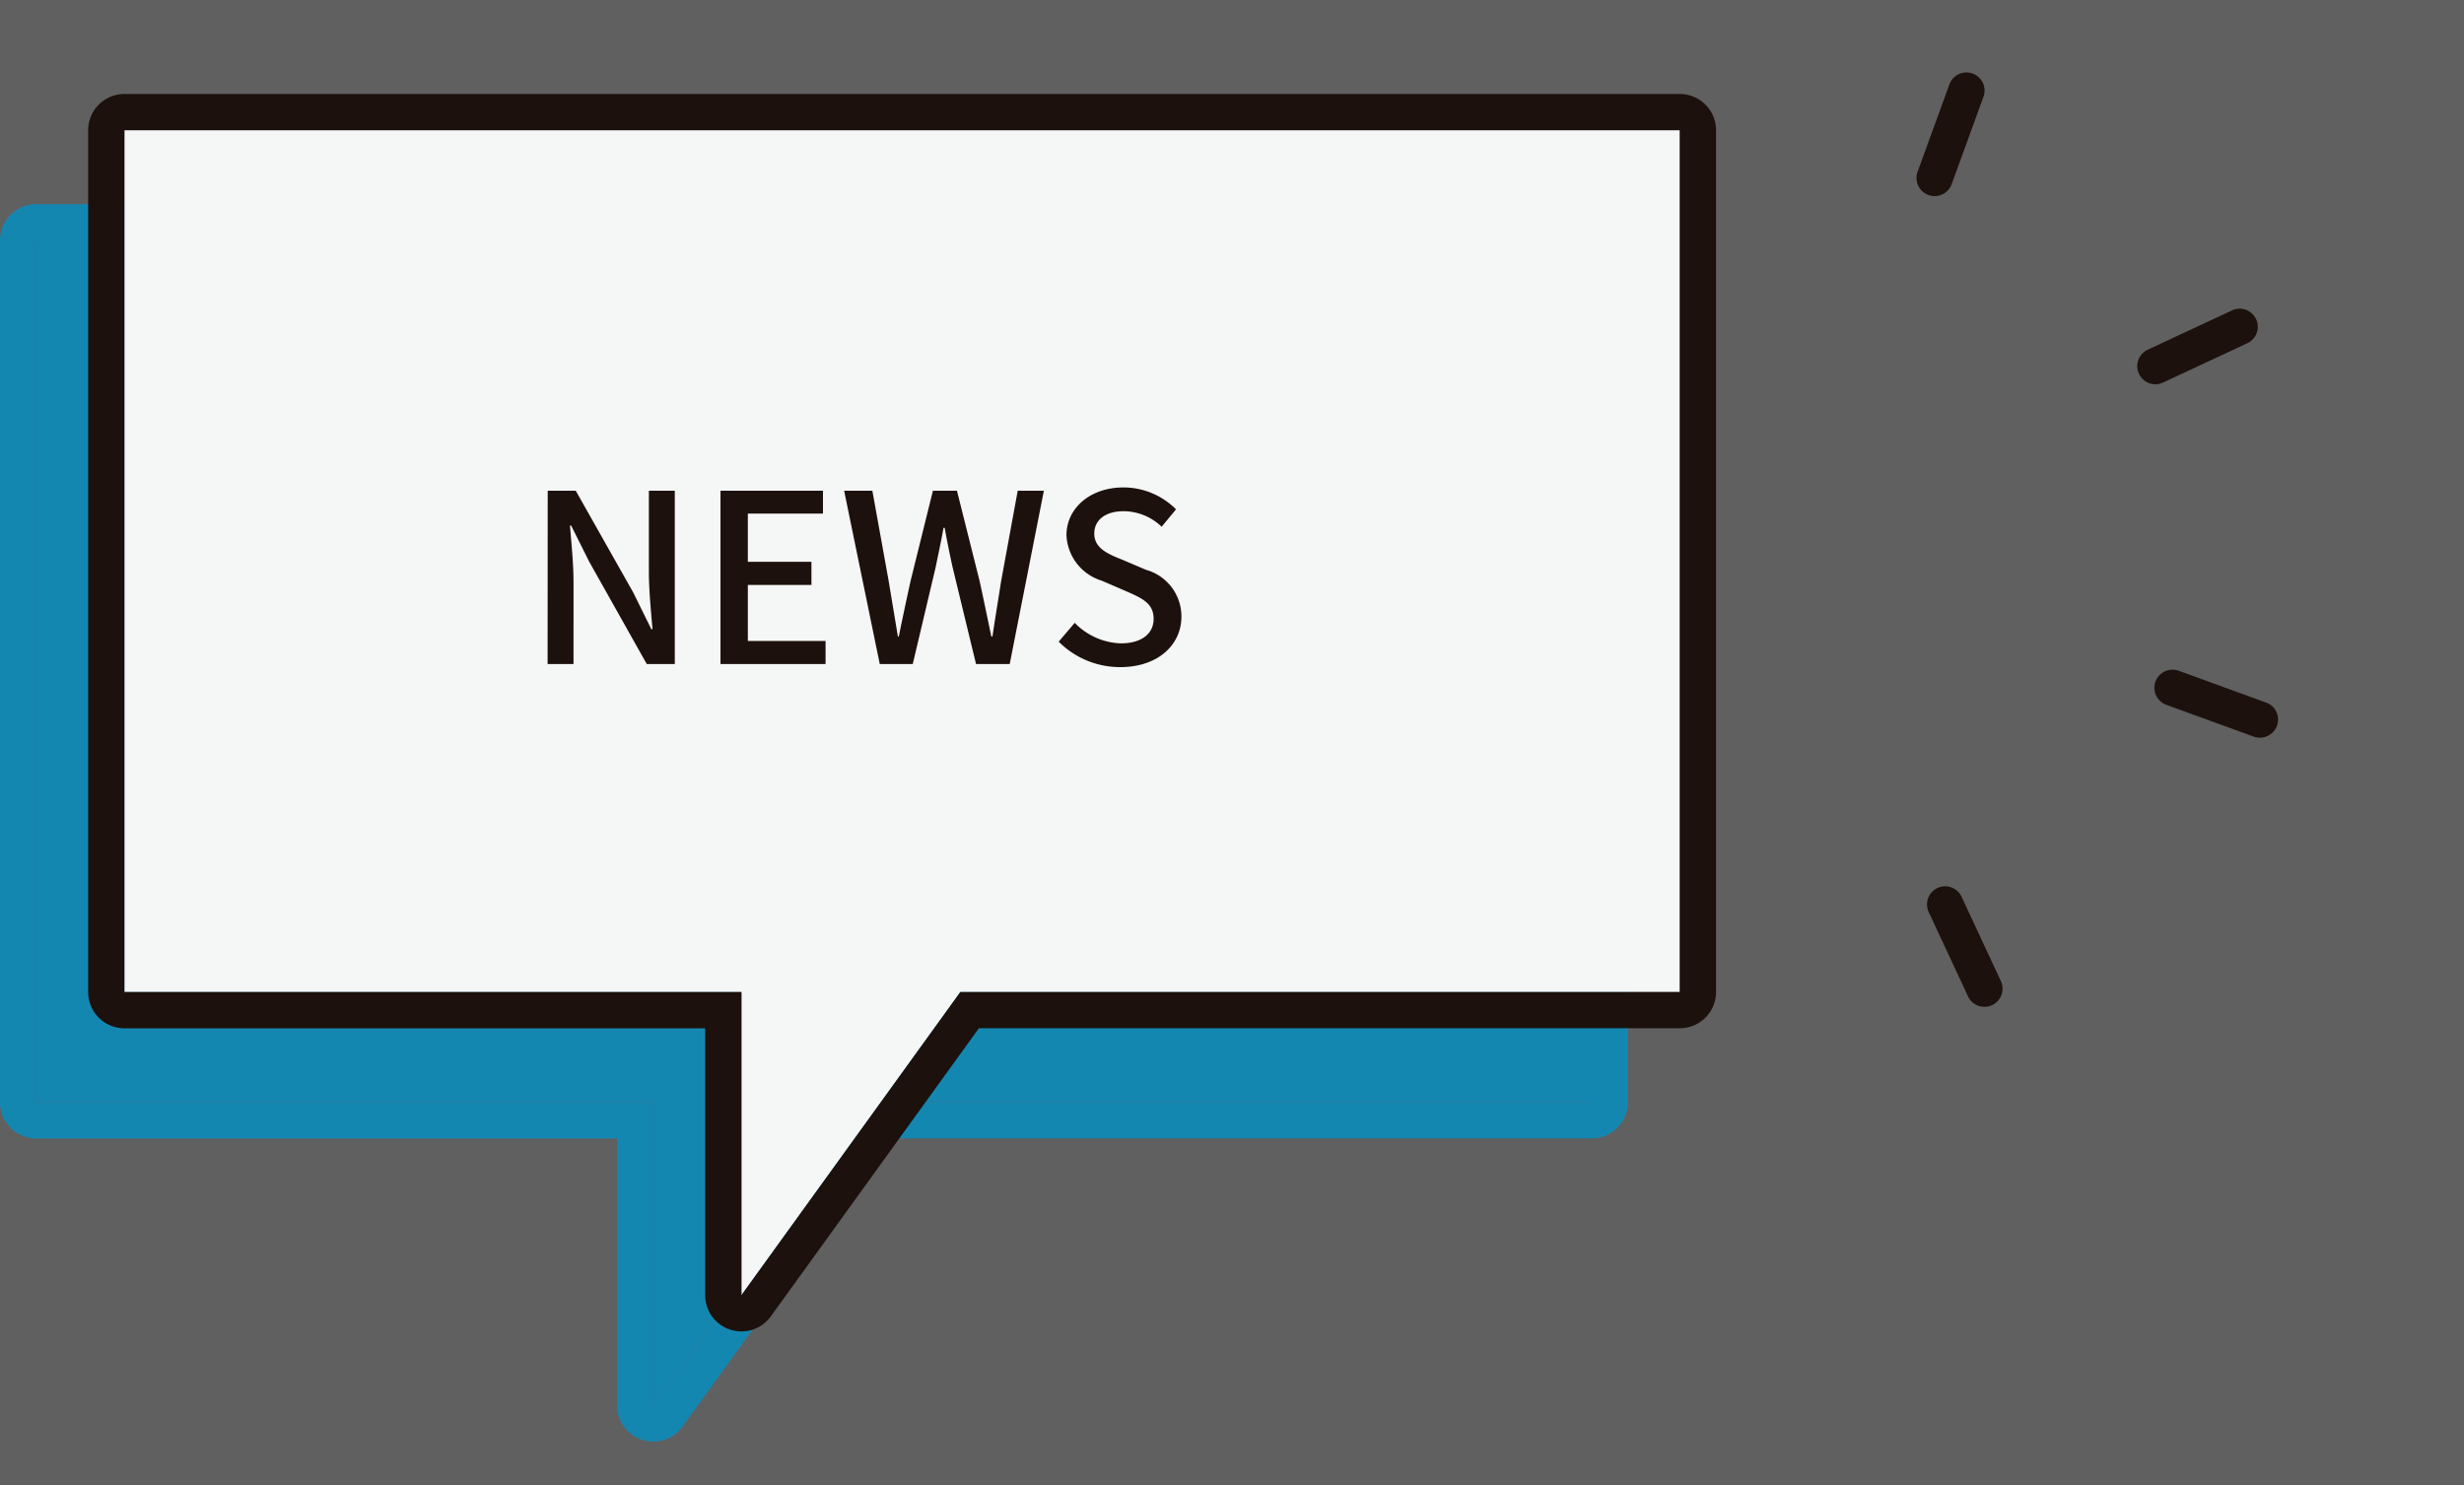 <svg xmlns="http://www.w3.org/2000/svg" width="136" height="82" viewBox="0 0 136 82"><rect x="0" y="0" width="136" height="82" fill="#333333" stroke="none"/><g transform="translate(-762 -268)"><rect width="136" height="82" transform="translate(762 268)" fill="#fff" opacity="0.22"/><path d="M1260.78-266.1h85.851v47.576h-39.71l-12.084,16.737v-16.737H1260.78V-266.1Z" transform="translate(-496.78 547.372)" fill="#1487b1"/><path d="M1260.78-266.1v47.576h34.057v16.737l12.084-16.737h39.71V-266.1H1260.78m0-2h85.851a2,2,0,0,1,2,2v47.576a2,2,0,0,1-2,2h-38.687l-11.486,15.908a2,2,0,0,1-2.237.732,2,2,0,0,1-1.385-1.9v-14.737H1260.78a2,2,0,0,1-2-2V-266.1A2,2,0,0,1,1260.78-268.1Z" transform="translate(-496.78 547.372)" fill="#1487b1"/><path d="M1260.78-266.1h85.851v47.576h-39.71l-12.084,16.737v-16.737H1260.78V-266.1Z" transform="translate(-491.914 541.289)" fill="#f5f6f6"/><path d="M1260.78-266.1v47.576h34.057v16.737l12.084-16.737h39.71V-266.1H1260.78m0-2h85.851a2,2,0,0,1,2,2v47.576a2,2,0,0,1-2,2h-38.687l-11.486,15.908a2,2,0,0,1-2.237.732,2,2,0,0,1-1.385-1.9v-14.737H1260.78a2,2,0,0,1-2-2V-266.1A2,2,0,0,1,1260.78-268.1Z" transform="translate(-491.914 541.289)" fill="#1c110c"/><path d="M-17.134,0h1.43V-4.511c0-1.04-.117-2.145-.195-3.133h.065l1,2L-11.661,0h1.547V-9.568h-1.43v4.459c0,1.04.117,2.2.2,3.185h-.065l-1-2.028-3.172-5.616h-1.547Zm9.542,0h5.8V-1.274h-4.29V-4.368h3.51V-5.642h-3.51V-8.307h4.147V-9.568H-7.592ZM1.2,0h1.82L4.277-5.317c.156-.754.312-1.469.442-2.2h.065c.13.728.273,1.443.442,2.2L6.513,0H8.372l1.885-9.568H8.814L7.9-4.589c-.156,1-.325,2.028-.481,3.068H7.358c-.221-1.04-.429-2.067-.65-3.068L5.46-9.568H4.134L2.9-4.589c-.221,1.014-.442,2.041-.65,3.068H2.2L1.69-4.589l-.9-4.979H-.767ZM14.482.169c2.093,0,3.367-1.248,3.367-2.782A2.671,2.671,0,0,0,15.9-5.2l-1.313-.559c-.78-.312-1.547-.624-1.547-1.443,0-.767.637-1.235,1.612-1.235a3.047,3.047,0,0,1,2.106.858l.793-.962a4.1,4.1,0,0,0-2.9-1.209c-1.82,0-3.146,1.131-3.146,2.639A2.752,2.752,0,0,0,13.455-4.6l1.326.572c.884.39,1.534.663,1.534,1.534,0,.806-.65,1.352-1.807,1.352A3.709,3.709,0,0,1,11.96-2.275l-.884,1.04A4.773,4.773,0,0,0,14.482.169Z" transform="translate(809.359 304.659)" fill="#1c110c"/><path d="M0,6.133a1,1,0,0,1-1-1V0A1,1,0,0,1,0-1,1,1,0,0,1,1,0V5.133A1,1,0,0,1,0,6.133Z" transform="matrix(0.94, 0.342, -0.342, 0.94, 870.537, 273)" fill="#1c110c"/><path d="M0,4.63a1,1,0,0,1-.707-.293,1,1,0,0,1,0-1.414L2.922-.707a1,1,0,0,1,1.414,0,1,1,0,0,1,0,1.414L.707,4.337A1,1,0,0,1,0,4.63Z" transform="matrix(0.94, 0.342, -0.342, 0.94, 882.207, 284.801)" fill="#1c110c"/><path d="M5.133,1H0A1,1,0,0,1-1,0,1,1,0,0,1,0-1H5.133a1,1,0,0,1,1,1A1,1,0,0,1,5.133,1Z" transform="matrix(0.94, 0.342, -0.342, 0.94, 881.911, 305.97)" fill="#1c110c"/><path d="M3.629,4.63a1,1,0,0,1-.707-.293L-.707.707a1,1,0,0,1,0-1.414,1,1,0,0,1,1.414,0l3.629,3.63A1,1,0,0,1,3.629,4.63Z" transform="matrix(0.94, 0.342, -0.342, 0.94, 869.361, 317.929)" fill="#1c110c"/></g></svg>